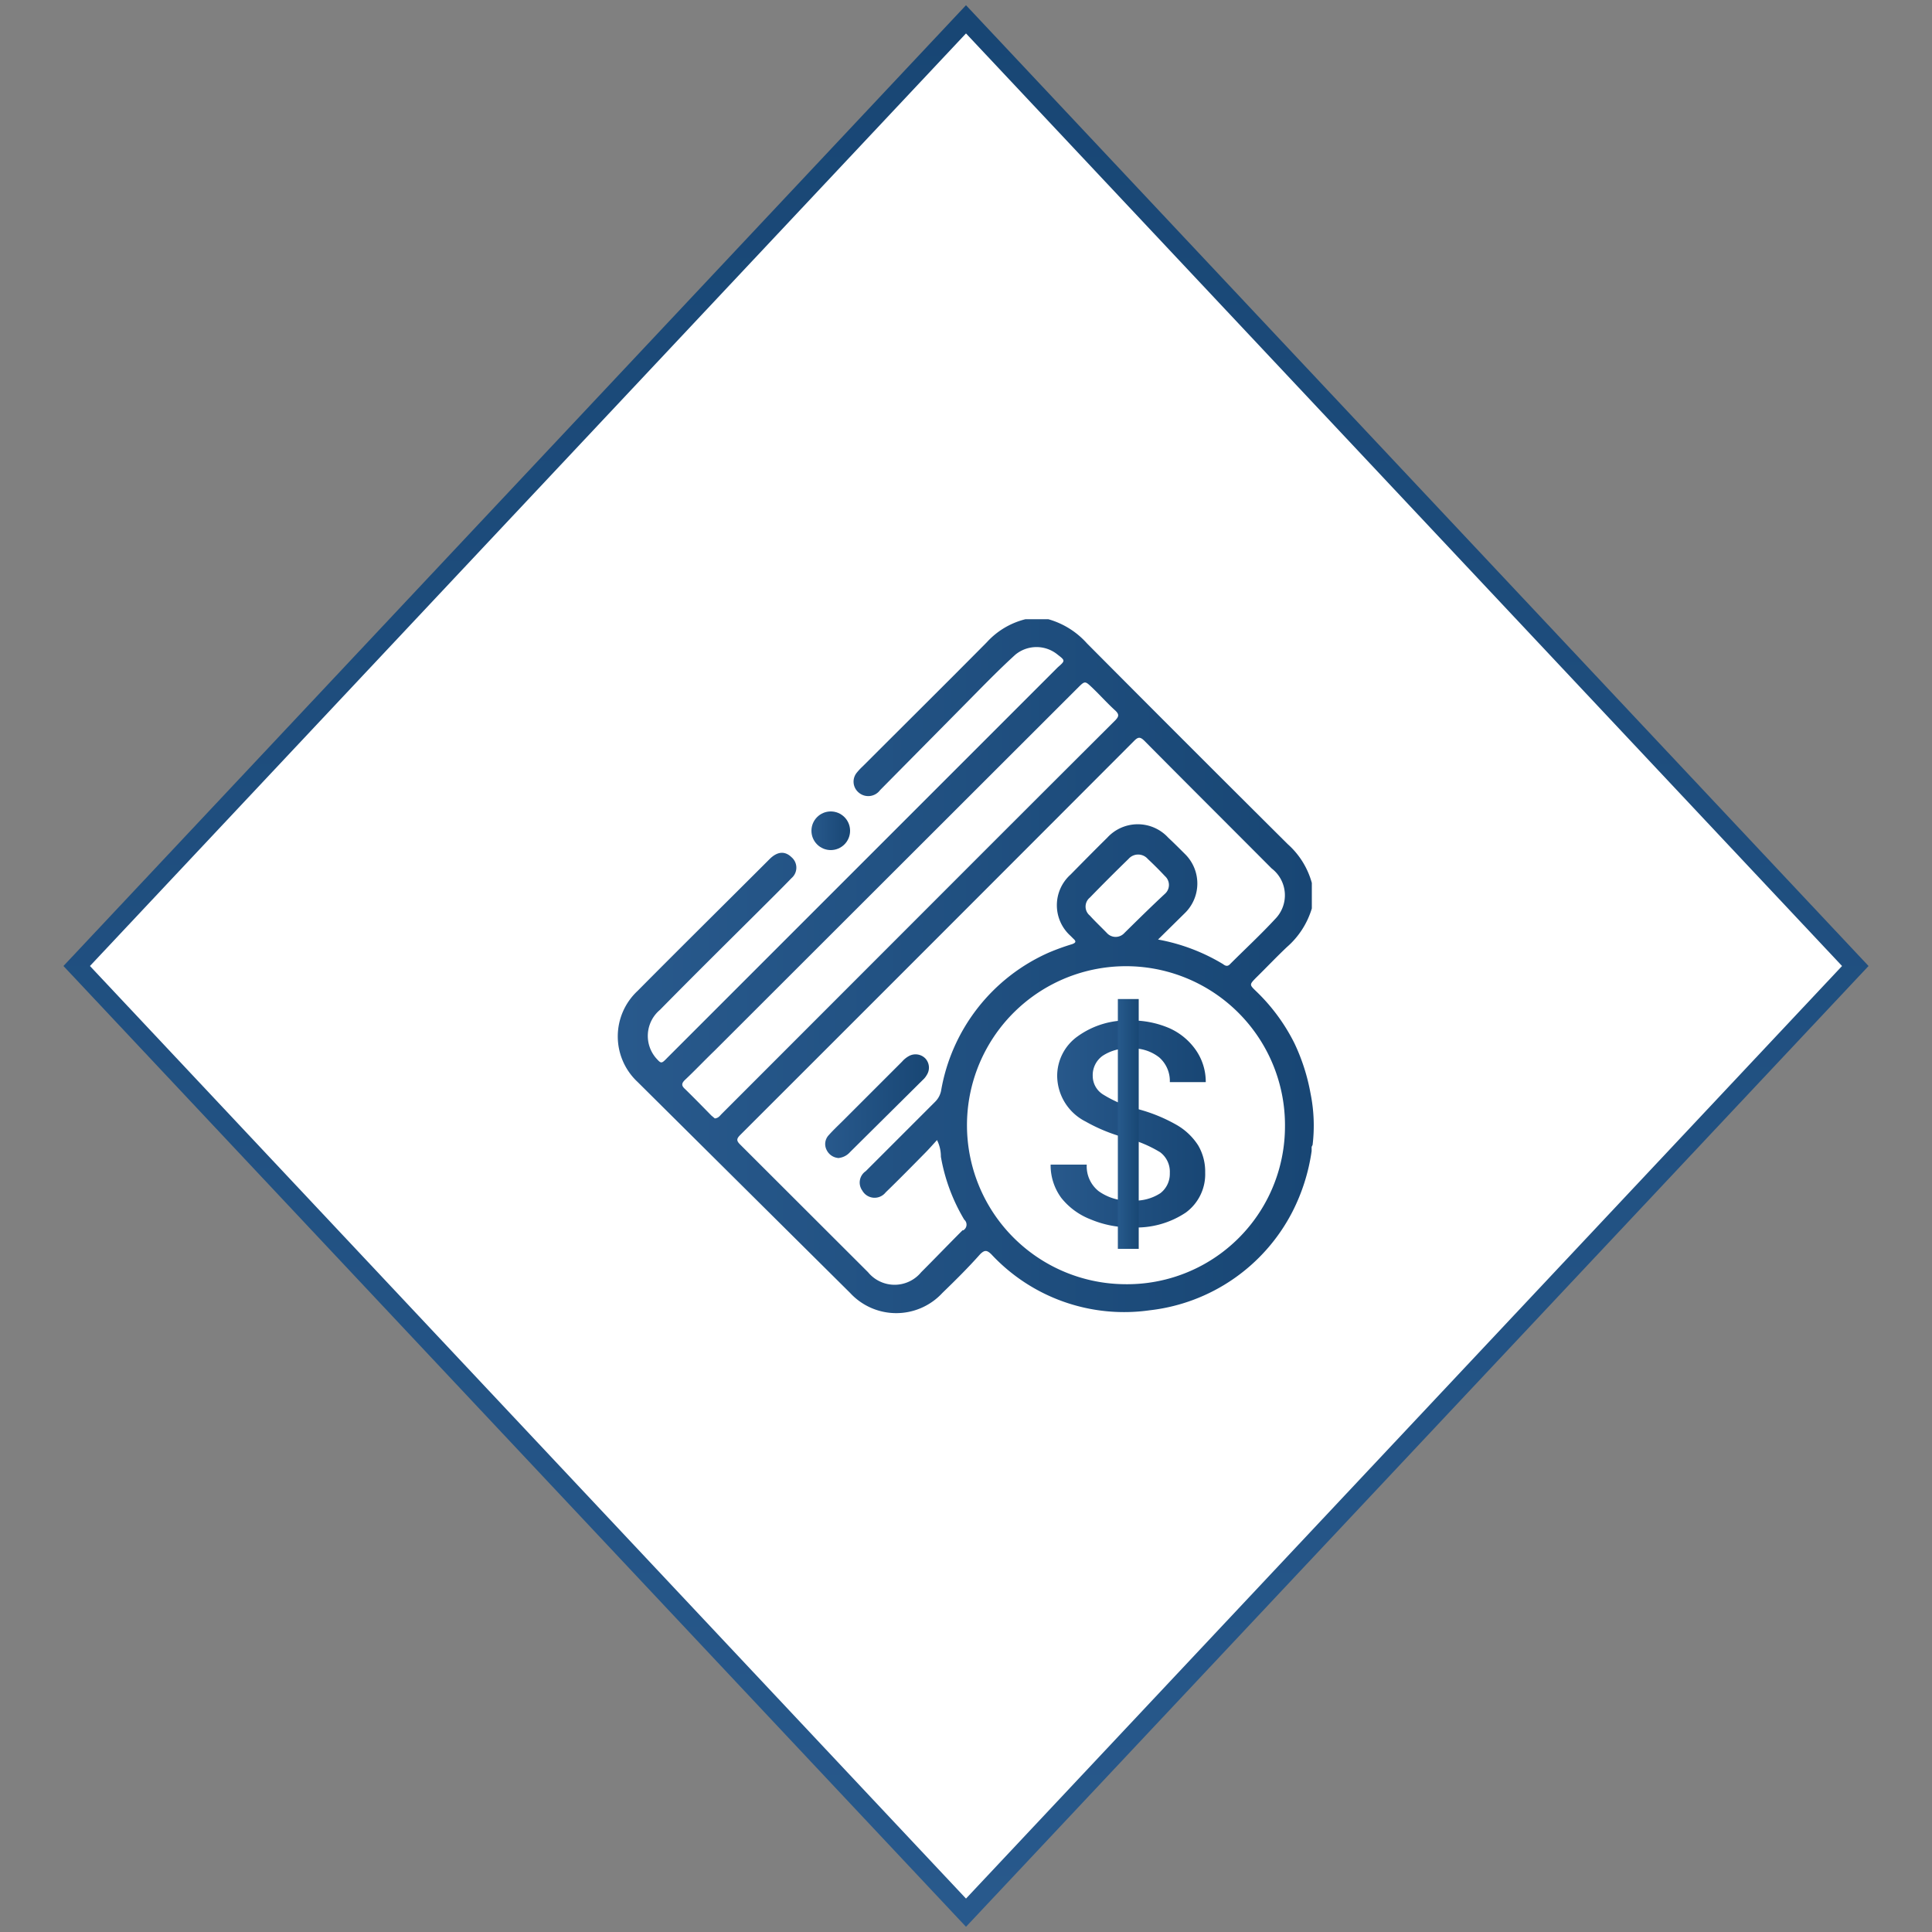 <svg id="Layer_1" data-name="Layer 1" xmlns="http://www.w3.org/2000/svg" xmlns:xlink="http://www.w3.org/1999/xlink" viewBox="0 0 100 100"><rect x="0" y="0" width="100" height="100" fill="#808080" stroke="none"/><defs><style>.cls-1,.cls-2{fill:none;}.cls-2{clip-rule:evenodd;}.cls-3{fill:#fff;stroke-miterlimit:10;stroke:url(#linear-gradient);}.cls-11,.cls-12,.cls-13,.cls-3{fill-rule:evenodd;}.cls-4{clip-path:url(#clip-path);}.cls-5{clip-path:url(#clip-path-2);}.cls-6{clip-path:url(#clip-path-3);}.cls-7{clip-path:url(#clip-path-4);}.cls-8{clip-path:url(#clip-path-5);}.cls-9{clip-path:url(#clip-path-6);}.cls-10{clip-path:url(#clip-path-7);}.cls-11{fill:url(#linear-gradient-2);}.cls-12{fill:url(#linear-gradient-3);}.cls-13{fill:url(#linear-gradient-4);}.cls-14{fill:url(#linear-gradient-5);}.cls-15{fill:url(#linear-gradient-6);}</style><linearGradient id="linear-gradient" x1="50" y1="99.73" x2="50" y2="0.27" gradientUnits="userSpaceOnUse"><stop offset="0" stop-color="#28598c"/><stop offset="1" stop-color="#184674"/></linearGradient><clipPath id="clip-path"><rect class="cls-1" x="-202.33" y="17.05" width="30.97" height="21.95"/></clipPath><clipPath id="clip-path-2"><rect class="cls-1" x="-200.49" y="7.95" width="27.26" height="18.23"/></clipPath><clipPath id="clip-path-3"><rect class="cls-1" x="-53.77" y="48.77" width="25" height="25.12"/></clipPath><clipPath id="clip-path-4"><path class="cls-2" d="M-56.92,77.23a1.07,1.07,0,0,1,.08-1.57c.43-.45.87-.9,1.31-1.34s.84-.59,1.31-.13.27,1-.14,1.42l-1.56,1.62Z"/></clipPath><clipPath id="clip-path-5"><path class="cls-2" d="M-47.33,68a1.05,1.05,0,0,1-.41.75l-4.77,4.77c-.34.34-.75.67-1.18.28s-.13-.89.23-1.25l4.77-4.77c.29-.28.6-.53,1-.33a.56.56,0,0,1,.33.55"/></clipPath><clipPath id="clip-path-6"><path class="cls-2" d="M-36.33,72.32a2.11,2.11,0,0,1-.25.42c-.65.68-1.32,1.34-2,2-.25.25-.57.44-.89.12s-.15-.64.11-.9c.65-.67,1.32-1.33,2-2a.62.62,0,0,1,.71-.2.57.57,0,0,1,.32.55"/></clipPath><clipPath id="clip-path-7"><path class="cls-2" d="M-45.69,71.73a.51.51,0,0,1,.44.83,20.33,20.33,0,0,1-2.3,2.34.48.48,0,0,1-.65,0,.44.44,0,0,1-.15-.62,12.62,12.62,0,0,1,2.46-2.49.41.41,0,0,1,.2-.06"/></clipPath><linearGradient id="linear-gradient-2" x1="42.71" y1="57.26" x2="48.06" y2="57.26" xlink:href="#linear-gradient"/><linearGradient id="linear-gradient-3" x1="32" y1="50" x2="68" y2="50" xlink:href="#linear-gradient"/><linearGradient id="linear-gradient-4" x1="54.38" y1="58.18" x2="62.42" y2="58.18" xlink:href="#linear-gradient"/><linearGradient id="linear-gradient-5" x1="57.86" y1="58.18" x2="58.94" y2="58.18" gradientUnits="userSpaceOnUse"><stop offset="0" stop-color="#275a8c"/><stop offset="1" stop-color="#184774"/></linearGradient><linearGradient id="linear-gradient-6" x1="42" y1="43" x2="44" y2="43" xlink:href="#linear-gradient"/></defs><title>Transaction-payment</title><polygon class="cls-3" points="96.03 50 50 99 3.97 50 50 1 96.03 50"/><rect class="cls-1" x="-784.6" y="-1304.7" width="1440" height="3799"/><rect class="cls-1" x="-826.6" y="-1302.7" width="1440" height="3799"/><rect class="cls-1" x="-826.6" y="-1302.7" width="1440" height="3799"/><rect class="cls-1" x="-826.6" y="-1302.7" width="1440" height="3799"/><path class="cls-11" d="M43.42,59.94a.74.74,0,0,1-.64-.43.67.67,0,0,1,.12-.76c.25-.28.53-.54.79-.8,1-1,2-2,3-3a1.3,1.3,0,0,1,.34-.28.71.71,0,0,1,.87.12.7.7,0,0,1,.07.85,1,1,0,0,1-.21.26L44,59.63a.91.91,0,0,1-.62.31"/><path class="cls-12" d="M67.94,59.26a8.39,8.39,0,0,0-.11-2.68v0A10.29,10.29,0,0,0,67,54a9.77,9.77,0,0,0-2-2.71c-.33-.32-.33-.33,0-.67.54-.53,1.06-1.08,1.61-1.6a4.28,4.28,0,0,0,1.29-2V45.7a4.15,4.15,0,0,0-1.24-2q-5.22-5.19-10.4-10.4a4.22,4.22,0,0,0-2-1.25H53.08a4,4,0,0,0-2,1.19c-2.13,2.15-4.28,4.28-6.42,6.42a3.19,3.19,0,0,0-.31.33.73.73,0,0,0,.06,1,.76.76,0,0,0,1.14-.09L50,36.4c.84-.85,1.67-1.71,2.55-2.51a1.72,1.72,0,0,1,2.2,0c.39.3.39.31,0,.65L44.53,44.76l-10,10c-.3.31-.31.3-.58,0a1.76,1.76,0,0,1,.21-2.49c1.68-1.71,3.38-3.39,5.08-5.08.58-.58,1.16-1.15,1.73-1.74a.71.71,0,0,0,0-1.08c-.34-.33-.73-.31-1.14.1C37.55,46.75,35.27,49,33,51.29A3.22,3.22,0,0,0,33,56L44,66.92a3.25,3.25,0,0,0,4.78,0c.66-.64,1.32-1.29,1.95-2,.24-.24.36-.21.58,0a9.39,9.39,0,0,0,8.2,2.9,9.51,9.51,0,0,0,7.38-5.09,10,10,0,0,0,1-3.15h0v0c0-.07,0-.15,0-.22ZM37,57.89l-.18-.15c-.45-.46-.9-.92-1.36-1.37-.19-.17-.2-.29,0-.48.52-.49,1-1,1.52-1.5L55.79,35.6c.37-.37.37-.36.75,0s.77.8,1.19,1.18c.21.2.18.31,0,.5q-3.45,3.44-6.89,6.88L37.35,57.66C37.26,57.75,37.19,57.87,37,57.89Zm12.82,5.79c-.72.72-1.42,1.45-2.14,2.17a1.78,1.78,0,0,1-2.75,0l-6.62-6.61c-.19-.19-.2-.29,0-.49q10.21-10.2,20.41-20.42c.2-.2.31-.18.5,0,2.19,2.21,4.4,4.41,6.6,6.62A1.75,1.75,0,0,1,66,47.57c-.75.81-1.55,1.55-2.33,2.33-.12.13-.23.11-.37,0a9.93,9.93,0,0,0-3.36-1.27l1.38-1.36a2.14,2.14,0,0,0,0-3.08c-.28-.28-.56-.56-.85-.83a2.14,2.14,0,0,0-3.16,0c-.64.63-1.27,1.27-1.9,1.91a2.13,2.13,0,0,0,0,3.17l.15.15c.16.14.12.21-.07.28a12,12,0,0,0-1.19.43,9.59,9.59,0,0,0-5.59,7.16,1.11,1.11,0,0,1-.31.57l-3.59,3.59a.71.71,0,0,0-.18,1,.73.73,0,0,0,1.21.1c.67-.65,1.33-1.32,2-2,.22-.22.43-.46.66-.71a1.89,1.89,0,0,1,.2.86,9.51,9.51,0,0,0,1.21,3.26A.34.34,0,0,1,49.86,63.68ZM58.2,48.29a.61.61,0,0,1-.91,0c-.29-.3-.6-.59-.88-.9a.6.6,0,0,1,0-.93c.67-.69,1.34-1.36,2-2a.66.66,0,0,1,1,0c.3.28.6.58.89.89a.61.61,0,0,1,0,.91C59.6,46.91,58.9,47.6,58.2,48.29Zm0,18.18a8.23,8.23,0,1,1,8.31-8.12A8.17,8.17,0,0,1,58.2,66.47Z"/><path class="cls-13" d="M60.55,60.7a1.26,1.26,0,0,0-.5-1.06,6.48,6.48,0,0,0-1.8-.75,8.73,8.73,0,0,1-2.06-.84,2.67,2.67,0,0,1-1.47-2.33,2.51,2.51,0,0,1,1.06-2.08,4.39,4.39,0,0,1,2.75-.82,4.92,4.92,0,0,1,2,.4,3.32,3.32,0,0,1,1.38,1.15,2.88,2.88,0,0,1,.5,1.64H60.55A1.62,1.62,0,0,0,60,54.73a2.2,2.2,0,0,0-1.51-.46,2.35,2.35,0,0,0-1.42.38,1.23,1.23,0,0,0-.51,1.06,1.13,1.13,0,0,0,.55.95,6.23,6.23,0,0,0,1.8.75,8.34,8.34,0,0,1,2,.82,3.24,3.24,0,0,1,1.11,1.06,2.68,2.68,0,0,1,.36,1.4,2.46,2.46,0,0,1-1,2.07,4.61,4.61,0,0,1-2.8.77,5.34,5.34,0,0,1-2.14-.42A3.59,3.59,0,0,1,54.93,62a2.85,2.85,0,0,1-.55-1.72h1.87a1.64,1.64,0,0,0,.61,1.37,2.66,2.66,0,0,0,1.73.49,2.41,2.41,0,0,0,1.47-.38,1.26,1.26,0,0,0,.49-1"/><rect class="cls-14" x="57.86" y="51.71" width="1.08" height="12.93"/><circle class="cls-15" cx="43" cy="43" r="1"/></svg>